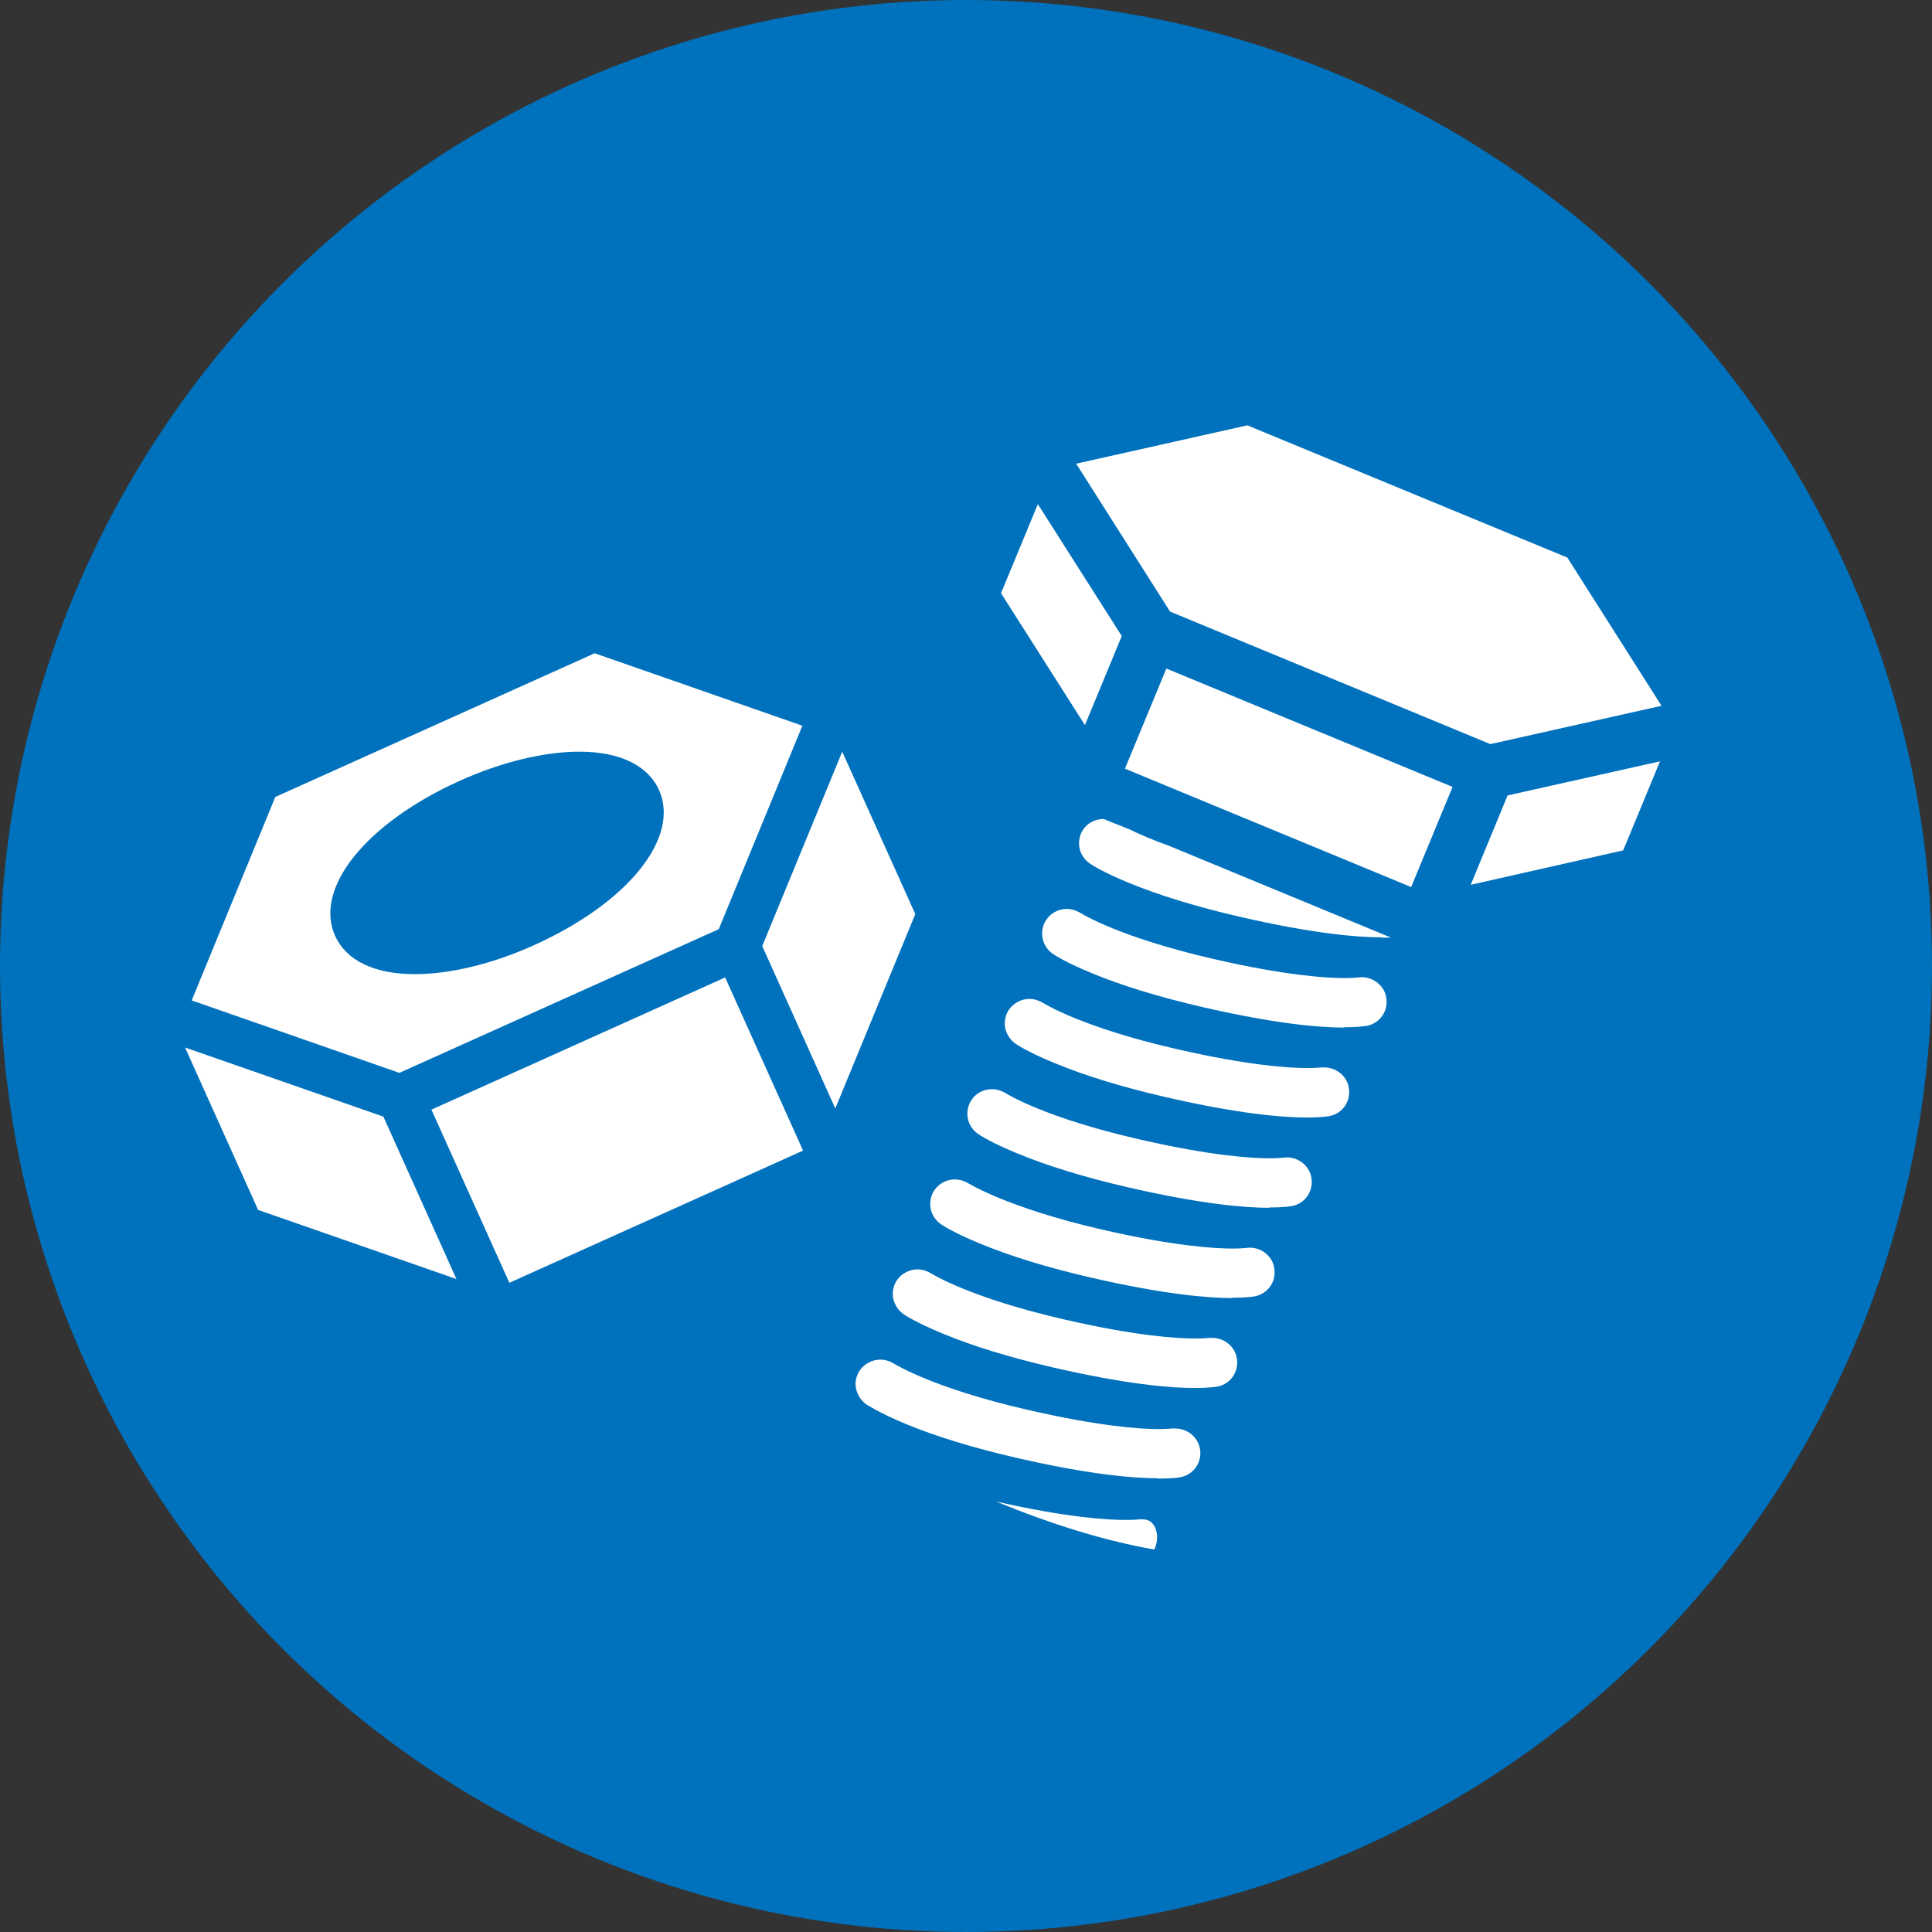 <?xml version="1.0" encoding="UTF-8"?>
<svg id="_レイヤー_2" data-name="レイヤー 2" xmlns="http://www.w3.org/2000/svg" viewBox="0 0 64 64">
  <rect x="0" y="0" width="64" height="64" fill="#333333" stroke="none"/>
  <defs>
    <style>
      .cls-1 {
        fill: #0071bc;
      }

      .cls-2 {
        fill: #fff;
      }
    </style>
  </defs>
  <g id="_画像" data-name="画像">
    <g>
      <circle class="cls-1" cx="32" cy="32" r="32"/>
      <g>
        <polygon class="cls-2" points="25.25 31.34 27.9 24.9 30.32 30.28 27.67 36.72 25.25 31.34"/>
        <rect class="cls-2" x="15.11" y="34.29" width="10.67" height="6.29" transform="translate(-13.56 11.69) rotate(-24.23)"/>
        <polygon class="cls-2" points="8.55 40.08 6.13 34.7 12.7 36.99 15.12 42.37 8.55 40.08"/>
        <path class="cls-2" d="m6.35,33.14l2.77-6.74,10.58-4.76,6.88,2.4-2.77,6.74-10.58,4.76-6.88-2.4Zm12.85-8.24c-1.17,0-2.58.34-3.96.96-3.11,1.4-4.85,3.56-4.14,5.14.37.82,1.3,1.27,2.64,1.27,1.17,0,2.58-.34,3.95-.96,3.11-1.4,4.85-3.56,4.14-5.14-.37-.82-1.31-1.27-2.64-1.27Z"/>
      </g>
      <g>
        <path class="cls-2" d="m44.52,34.04c-.8,0-2.26-.12-4.69-.68-1.43-.33-2.67-.71-3.68-1.13-.85-.35-1.23-.6-1.27-.63-.37-.25-.47-.76-.22-1.13.15-.23.41-.36.68-.36.16,0,.31.05.45.13.06.04,1.29.81,4.42,1.53,2.39.55,3.74.63,4.33.63.29,0,.43-.02.44-.02.05,0,.09-.01.13-.01.39,0,.75.29.81.67.08.44-.2.85-.63.94-.06.01-.3.05-.77.05Z"/>
        <path class="cls-2" d="m43.29,37.02c-.8,0-2.26-.12-4.69-.68-1.43-.33-2.67-.71-3.68-1.13-.85-.35-1.23-.6-1.27-.63-.18-.12-.3-.31-.35-.52-.04-.21,0-.43.12-.61.15-.22.41-.36.68-.36.16,0,.31.05.45.13.05.03,1.28.81,4.42,1.53,2.39.55,3.74.63,4.33.63.31,0,.45-.02.45-.02.04,0,.08,0,.12,0,.4,0,.75.29.81.67.08.44-.2.85-.63.94-.06.01-.3.05-.77.05Z"/>
        <path class="cls-2" d="m42.05,40.01c-.8,0-2.26-.12-4.69-.68-1.43-.33-2.67-.71-3.68-1.13-.85-.35-1.23-.6-1.27-.63-.18-.12-.31-.31-.35-.52-.04-.21,0-.43.12-.61.15-.23.41-.36.68-.36.16,0,.31.05.45.13.06.04,1.32.82,4.42,1.53,2.39.55,3.74.63,4.33.63.29,0,.43-.02.44-.02.05,0,.09-.01.13-.01.4,0,.75.29.81.67.08.44-.2.85-.63.94-.06.01-.3.05-.77.05Z"/>
        <path class="cls-2" d="m40.82,43c-.8,0-2.26-.12-4.69-.68-1.43-.33-2.67-.71-3.68-1.13-.85-.35-1.23-.6-1.27-.63-.18-.12-.31-.31-.35-.52-.04-.21,0-.43.12-.61.15-.22.4-.36.68-.36.16,0,.32.05.45.13.01,0,1.26.8,4.42,1.53,2.39.55,3.74.63,4.33.63.29,0,.43-.02.44-.02.05,0,.09-.01.13-.01.4,0,.75.29.81.67.08.44-.2.85-.63.94-.06.01-.3.05-.77.05Z"/>
        <path class="cls-2" d="m39.58,45.98c-.8,0-2.26-.12-4.69-.68-1.43-.33-2.67-.71-3.68-1.13-.84-.35-1.23-.6-1.27-.63-.18-.12-.3-.31-.35-.52-.04-.21,0-.43.12-.61.15-.22.41-.36.68-.36.16,0,.32.05.45.13.05.03,1.29.81,4.42,1.53,2.39.55,3.74.63,4.33.63.31,0,.45-.02.45-.02.04,0,.08,0,.12,0,.4,0,.75.29.81.67.08.44-.2.85-.63.94-.06.01-.3.05-.77.05Z"/>
        <path class="cls-2" d="m38.35,48.97c-.8,0-2.26-.12-4.69-.68-1.43-.33-2.67-.71-3.68-1.13-.84-.35-1.23-.61-1.27-.63-.18-.12-.3-.31-.35-.52s0-.43.12-.61c.15-.22.41-.36.68-.36.16,0,.32.05.45.13.06.03,1.29.81,4.42,1.53,2.39.55,3.74.64,4.33.64.31,0,.45-.02.45-.02.04,0,.08,0,.12,0,.4,0,.75.28.82.67.08.44-.2.85-.63.94-.08.02-.31.05-.77.05Z"/>
        <path class="cls-2" d="m38.24,51.33c-1.61-.28-3.37-.82-5.24-1.59,2.34.53,3.68.61,4.28.61.32,0,.48-.02.49-.02.01,0,.03,0,.05,0,.17,0,.27.04.34.12.11.11.17.28.17.48,0,.13-.03.27-.09.4Z"/>
        <polygon class="cls-2" points="49.94 26.35 54.99 25.22 53.77 28.17 48.72 29.31 49.94 26.35"/>
        <rect class="cls-2" x="40.9" y="20.64" width="3.59" height="10.26" transform="translate(2.56 55.37) rotate(-67.53)"/>
        <polygon class="cls-2" points="33.16 19.65 34.38 16.7 37.16 21.07 35.94 24.02 33.16 19.65"/>
        <polygon class="cls-2" points="38.76 20.26 35.65 15.36 41.32 14.09 51.92 18.47 55.04 23.38 49.37 24.65 38.76 20.26"/>
        <path class="cls-2" d="m45.76,31.05c-.8,0-2.26-.12-4.69-.68-1.43-.33-2.67-.71-3.69-1.13-.85-.35-1.23-.6-1.27-.63-.18-.12-.31-.31-.35-.52-.04-.21,0-.43.12-.61.15-.22.4-.35.68-.35l.87.35c.35.17.79.36,1.3.54l7.35,3.04c-.09,0-.2,0-.32,0Z"/>
      </g>
    </g>
  </g>
</svg>